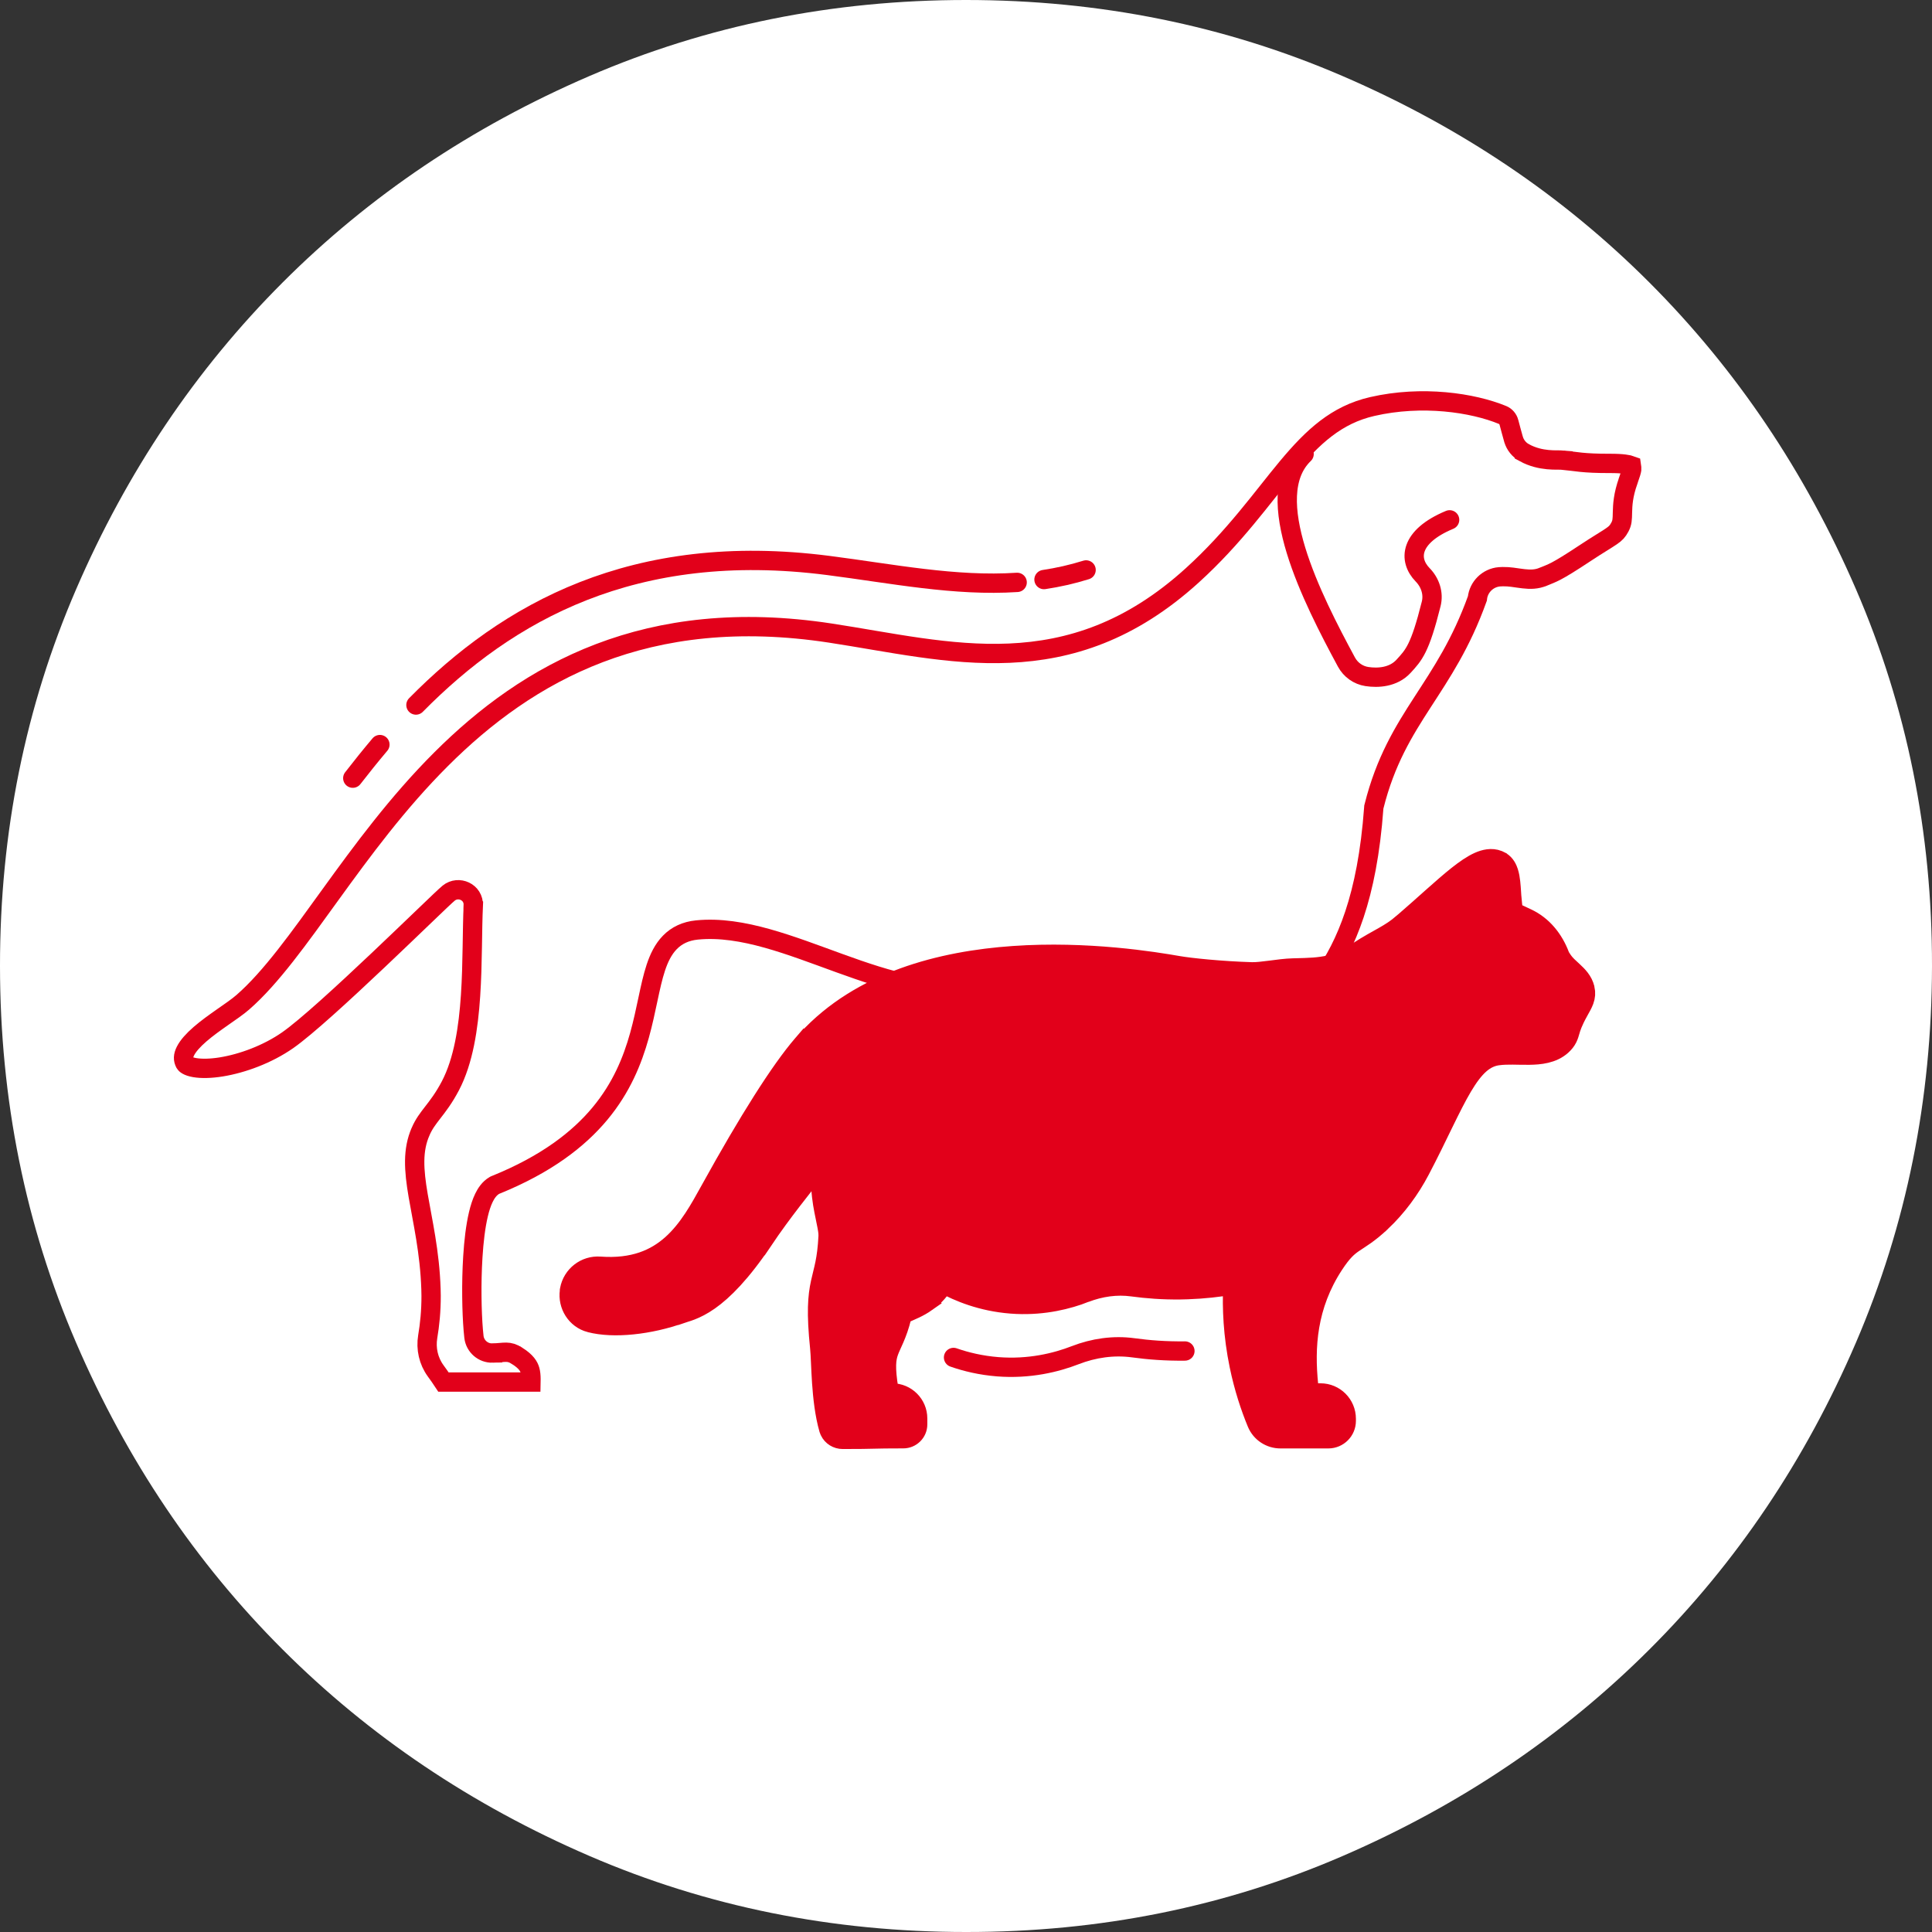 <svg width="100" height="100" viewBox="0 0 100 100" fill="none" xmlns="http://www.w3.org/2000/svg">
<rect x="0" y="0" width="100" height="100" fill="#333333" stroke="none"/>
<g clip-path="url(#clip0_257_3513)">
<path d="M50 100C43.083 100 36.583 98.687 30.5 96.06C24.417 93.433 19.125 89.872 14.625 85.375C10.125 80.878 6.563 75.587 3.94 69.5C1.317 63.413 0.003 56.913 6.32911e-06 50C-0.003 43.087 1.31 36.587 3.94 30.5C6.57 24.413 10.132 19.122 14.625 14.625C19.118 10.128 24.41 6.567 30.5 3.94C36.59 1.313 43.09 0 50 0C56.91 0 63.41 1.313 69.5 3.94C75.59 6.567 80.882 10.128 85.375 14.625C89.868 19.122 93.432 24.413 96.065 30.5C98.698 36.587 100.01 43.087 100 50C99.99 56.913 98.677 63.413 96.06 69.5C93.443 75.587 89.882 80.878 85.375 85.375C80.868 89.872 75.577 93.435 69.5 96.065C63.423 98.695 56.923 100.007 50 100Z" fill="white"/>
<path d="M71.025 21.042C73.61 20.448 76.233 20.844 77.775 21.48V21.48C77.932 21.545 78.054 21.685 78.103 21.862V21.865C78.173 22.118 78.262 22.476 78.341 22.743L78.343 22.747C78.43 23.034 78.627 23.284 78.901 23.432V23.433C79.763 23.901 80.606 23.789 80.902 23.816V23.817C81.565 23.882 81.921 23.989 83.322 23.986H83.323C83.992 23.983 84.305 24.047 84.439 24.098L84.457 24.225C84.46 24.254 84.46 24.27 84.457 24.295C84.447 24.374 84.409 24.507 84.274 24.888V24.889C84.011 25.635 83.987 26.133 83.978 26.52C83.97 26.891 83.969 27.05 83.843 27.285C83.722 27.508 83.631 27.604 83.409 27.757C83.282 27.845 83.122 27.944 82.892 28.088C82.778 28.158 82.651 28.237 82.509 28.328L82.031 28.639C81.26 29.15 80.841 29.402 80.561 29.55C80.284 29.696 80.149 29.739 79.881 29.851H79.88C79.53 29.996 79.21 29.997 78.855 29.956C78.764 29.945 78.672 29.933 78.575 29.919C78.481 29.905 78.379 29.889 78.277 29.877C78.125 29.858 77.959 29.844 77.785 29.847L77.608 29.855C77.006 29.907 76.528 30.384 76.469 30.977C75.625 33.326 74.609 34.83 73.635 36.336C72.647 37.862 71.706 39.389 71.12 41.731L71.109 41.773L71.106 41.816C70.766 46.486 69.654 48.909 68.495 50.591C67.901 51.453 67.303 52.112 66.723 52.833C66.194 53.489 65.703 54.175 65.347 55.027L59.792 57.265C59.759 56.534 59.714 55.843 59.612 55.252C59.483 54.498 59.243 53.753 58.677 53.343C58.288 53.061 57.955 52.728 57.535 52.348C57.129 51.98 56.666 51.593 56.081 51.284C54.885 50.654 53.279 50.404 50.697 51.012C48.443 51.543 46.001 50.779 43.462 49.858C42.216 49.407 40.943 48.918 39.716 48.574C38.486 48.23 37.254 48.017 36.071 48.136C35.489 48.194 35.027 48.414 34.67 48.781C34.325 49.135 34.108 49.595 33.946 50.082C33.784 50.569 33.663 51.132 33.539 51.716C33.413 52.308 33.282 52.936 33.099 53.593C32.734 54.9 32.166 56.302 31.055 57.638C29.944 58.973 28.269 60.27 25.65 61.33L25.616 61.344L25.584 61.362C25.331 61.511 25.164 61.761 25.049 61.998C24.929 62.245 24.836 62.539 24.762 62.853C24.613 63.483 24.523 64.261 24.474 65.052C24.387 66.435 24.419 67.921 24.496 68.841L24.531 69.198C24.588 69.679 24.999 70.046 25.494 70.034V70.033C26.13 70.018 26.318 69.888 26.773 70.183H26.774C27.242 70.484 27.377 70.722 27.435 70.934C27.468 71.056 27.482 71.197 27.484 71.383C27.485 71.436 27.483 71.486 27.482 71.535H22.954C22.883 71.427 22.816 71.328 22.751 71.235L22.548 70.952C22.179 70.444 22.035 69.809 22.139 69.184C22.242 68.575 22.317 67.861 22.314 67.065L22.307 66.72C22.245 64.797 21.868 63.199 21.645 61.886C21.416 60.547 21.35 59.523 21.771 58.567V58.566C21.943 58.174 22.14 57.917 22.399 57.582C22.663 57.242 22.975 56.842 23.311 56.204C23.99 54.91 24.246 53.195 24.356 51.53C24.412 50.69 24.432 49.844 24.445 49.051C24.459 48.252 24.467 47.513 24.497 46.864L24.496 46.863C24.528 46.169 23.731 45.82 23.227 46.226C23.087 46.338 22.603 46.802 21.966 47.414C21.312 48.041 20.466 48.854 19.574 49.698C17.775 51.401 15.832 53.185 14.89 53.842C13.85 54.567 12.547 55.047 11.448 55.224C10.898 55.312 10.426 55.319 10.079 55.26C9.713 55.197 9.6 55.081 9.574 55.034C9.471 54.842 9.474 54.651 9.597 54.405C9.731 54.137 9.994 53.842 10.354 53.529C10.71 53.221 11.122 52.928 11.521 52.648C11.906 52.38 12.301 52.11 12.569 51.876C14.031 50.603 15.488 48.543 17.108 46.303C18.746 44.038 20.582 41.541 22.837 39.291C27.325 34.813 33.468 31.317 42.973 32.767C49.121 33.705 55.302 35.602 61.714 29.779C63.898 27.796 65.323 25.756 66.635 24.184C67.96 22.596 69.181 21.466 71.025 21.042Z" stroke="#E2001A"/>
<path d="M18.26 40.278C18.71 39.697 19.178 39.115 19.664 38.539" stroke="#E2001A" stroke-miterlimit="10" stroke-linecap="round"/>
<path d="M21.529 36.492C26.261 31.692 32.798 27.975 42.86 29.267C46.184 29.693 49.431 30.356 52.648 30.144" stroke="#E2001A" stroke-miterlimit="10" stroke-linecap="round"/>
<path d="M54.037 29.998C54.764 29.888 55.489 29.727 56.216 29.5" stroke="#E2001A" stroke-miterlimit="10" stroke-linecap="round"/>
<path d="M67.5 23.5C65.216 25.695 67.936 31.014 69.692 34.269C69.91 34.672 70.3 34.949 70.751 35.018C71.314 35.104 72.113 35.065 72.644 34.49C73.186 33.899 73.496 33.583 74.078 31.259C74.215 30.713 74.027 30.152 73.634 29.75C72.888 28.983 72.945 27.778 75.032 26.907" stroke="#E2001A" stroke-linecap="round" stroke-linejoin="round"/>
<path d="M76.543 44.597C76.832 44.469 77.198 44.376 77.547 44.514L77.695 44.587L77.696 44.588C77.933 44.732 78.035 44.978 78.084 45.129C78.14 45.301 78.17 45.494 78.189 45.666C78.209 45.842 78.22 46.022 78.23 46.172C78.239 46.33 78.247 46.443 78.257 46.52L78.284 46.805C78.293 46.903 78.302 46.994 78.315 47.077C78.324 47.13 78.334 47.169 78.342 47.197L79.026 47.517C79.871 47.907 80.43 48.645 80.735 49.45C80.765 49.527 80.806 49.588 80.889 49.71C81.028 49.917 81.212 50.071 81.449 50.292C81.652 50.481 81.947 50.765 82.038 51.172L82.039 51.174C82.087 51.39 82.072 51.583 81.997 51.789C81.936 51.956 81.831 52.141 81.721 52.336C81.403 52.905 81.317 53.195 81.264 53.381C81.238 53.471 81.202 53.605 81.139 53.731C81.067 53.876 80.97 53.995 80.842 54.112C80.365 54.548 79.694 54.606 79.154 54.614C78.877 54.619 78.568 54.608 78.306 54.605C78.029 54.603 77.777 54.609 77.549 54.639H77.548C76.852 54.728 76.321 55.209 75.701 56.254C75.395 56.771 75.085 57.393 74.728 58.123C74.375 58.848 73.979 59.672 73.509 60.567C72.987 61.561 72.314 62.475 71.493 63.252H71.492C70.838 63.87 70.395 64.111 70.065 64.338C69.766 64.543 69.487 64.778 69.039 65.463C67.648 67.589 67.532 69.748 67.73 71.678L67.772 72.061V72.061C67.774 72.071 67.778 72.079 67.787 72.087C67.796 72.095 67.806 72.099 67.816 72.099H68.347C69.085 72.099 69.681 72.695 69.682 73.434V73.544C69.682 74.055 69.267 74.471 68.755 74.471H66.274C65.745 74.471 65.26 74.156 65.053 73.659L65.052 73.657C64.71 72.83 64.379 71.833 64.14 70.681V70.68C63.814 69.099 63.761 67.692 63.81 66.561C63.812 66.532 63.788 66.512 63.761 66.517H63.759C63.082 66.632 62.313 66.722 61.467 66.751L61.1 66.76C60.19 66.772 59.353 66.707 58.613 66.606C57.796 66.493 56.957 66.614 56.163 66.919L56.164 66.92C55.278 67.263 54.06 67.574 52.621 67.51L52.331 67.492C50.804 67.373 49.608 66.87 48.831 66.446C48.674 66.752 48.415 67.073 47.969 67.389L47.97 67.39C47.543 67.692 47.131 67.842 46.918 67.942C46.801 67.998 46.75 68.033 46.723 68.059C46.707 68.074 46.692 68.092 46.679 68.144C46.559 68.638 46.424 68.993 46.299 69.284C46.164 69.596 46.079 69.756 46.003 69.97C45.879 70.319 45.808 70.762 46.009 71.951L46.01 71.953C46.024 72.038 46.096 72.099 46.178 72.099C46.907 72.099 47.498 72.69 47.498 73.419V73.727C47.498 74.141 47.159 74.468 46.756 74.468C45.901 74.468 45.574 74.476 45.233 74.484C44.886 74.493 44.526 74.501 43.614 74.501C43.331 74.501 43.065 74.34 42.94 74.079L42.895 73.962C42.678 73.204 42.584 72.327 42.531 71.566C42.505 71.183 42.489 70.821 42.475 70.513C42.467 70.356 42.461 70.215 42.454 70.093L42.431 69.78C42.24 67.928 42.312 67.107 42.467 66.394C42.614 65.714 42.801 65.252 42.864 63.965L42.858 63.805C42.841 63.623 42.789 63.371 42.717 63.02C42.627 62.589 42.52 62.059 42.494 61.505C42.476 61.121 42.437 60.762 42.402 60.446C42.399 60.415 42.396 60.383 42.393 60.352C41.545 61.441 40.492 62.725 39.501 64.2L39.5 64.199C38.361 65.897 37.44 66.81 36.714 67.32C35.98 67.836 35.44 67.934 35.258 67.999L35.257 67.998C33.62 68.584 31.757 68.783 30.543 68.465H30.542C29.81 68.272 29.374 67.551 29.475 66.832V66.798L29.483 66.753C29.622 66.009 30.295 65.486 31.051 65.54H31.052C32.793 65.666 33.93 65.155 34.77 64.404C35.636 63.629 36.209 62.581 36.775 61.556C38.74 58 40.381 55.405 41.533 54.067L41.752 53.812L41.767 53.817C44.553 50.778 48.726 49.723 52.447 49.464C56.284 49.196 59.75 49.765 60.984 49.98C61.611 50.089 63.217 50.255 64.787 50.302H64.788C65.025 50.309 65.353 50.271 65.75 50.22C66.126 50.171 66.558 50.111 66.936 50.102H66.936C67.839 50.081 68.228 50.069 68.823 49.942C69.318 49.837 69.652 49.661 70.298 49.24C70.827 48.895 71.252 48.671 71.606 48.47C71.961 48.268 72.261 48.081 72.599 47.789H72.6C73.691 46.85 74.678 45.92 75.443 45.313C75.829 45.008 76.201 44.748 76.543 44.597Z" fill="#E2001A" stroke="#E2001A"/>
<path d="M61.331 69.928C60.35 69.94 59.45 69.872 58.651 69.761C57.637 69.624 56.609 69.773 55.655 70.143C54.662 70.528 53.279 70.871 51.642 70.743C50.775 70.674 50.005 70.489 49.355 70.262" stroke="#E2001A" stroke-miterlimit="10" stroke-linecap="round"/>
</g>
<defs>
<clipPath id="clip0_257_3513">
<rect width="100" height="100" fill="white"/>
</clipPath>
</defs>
</svg>
